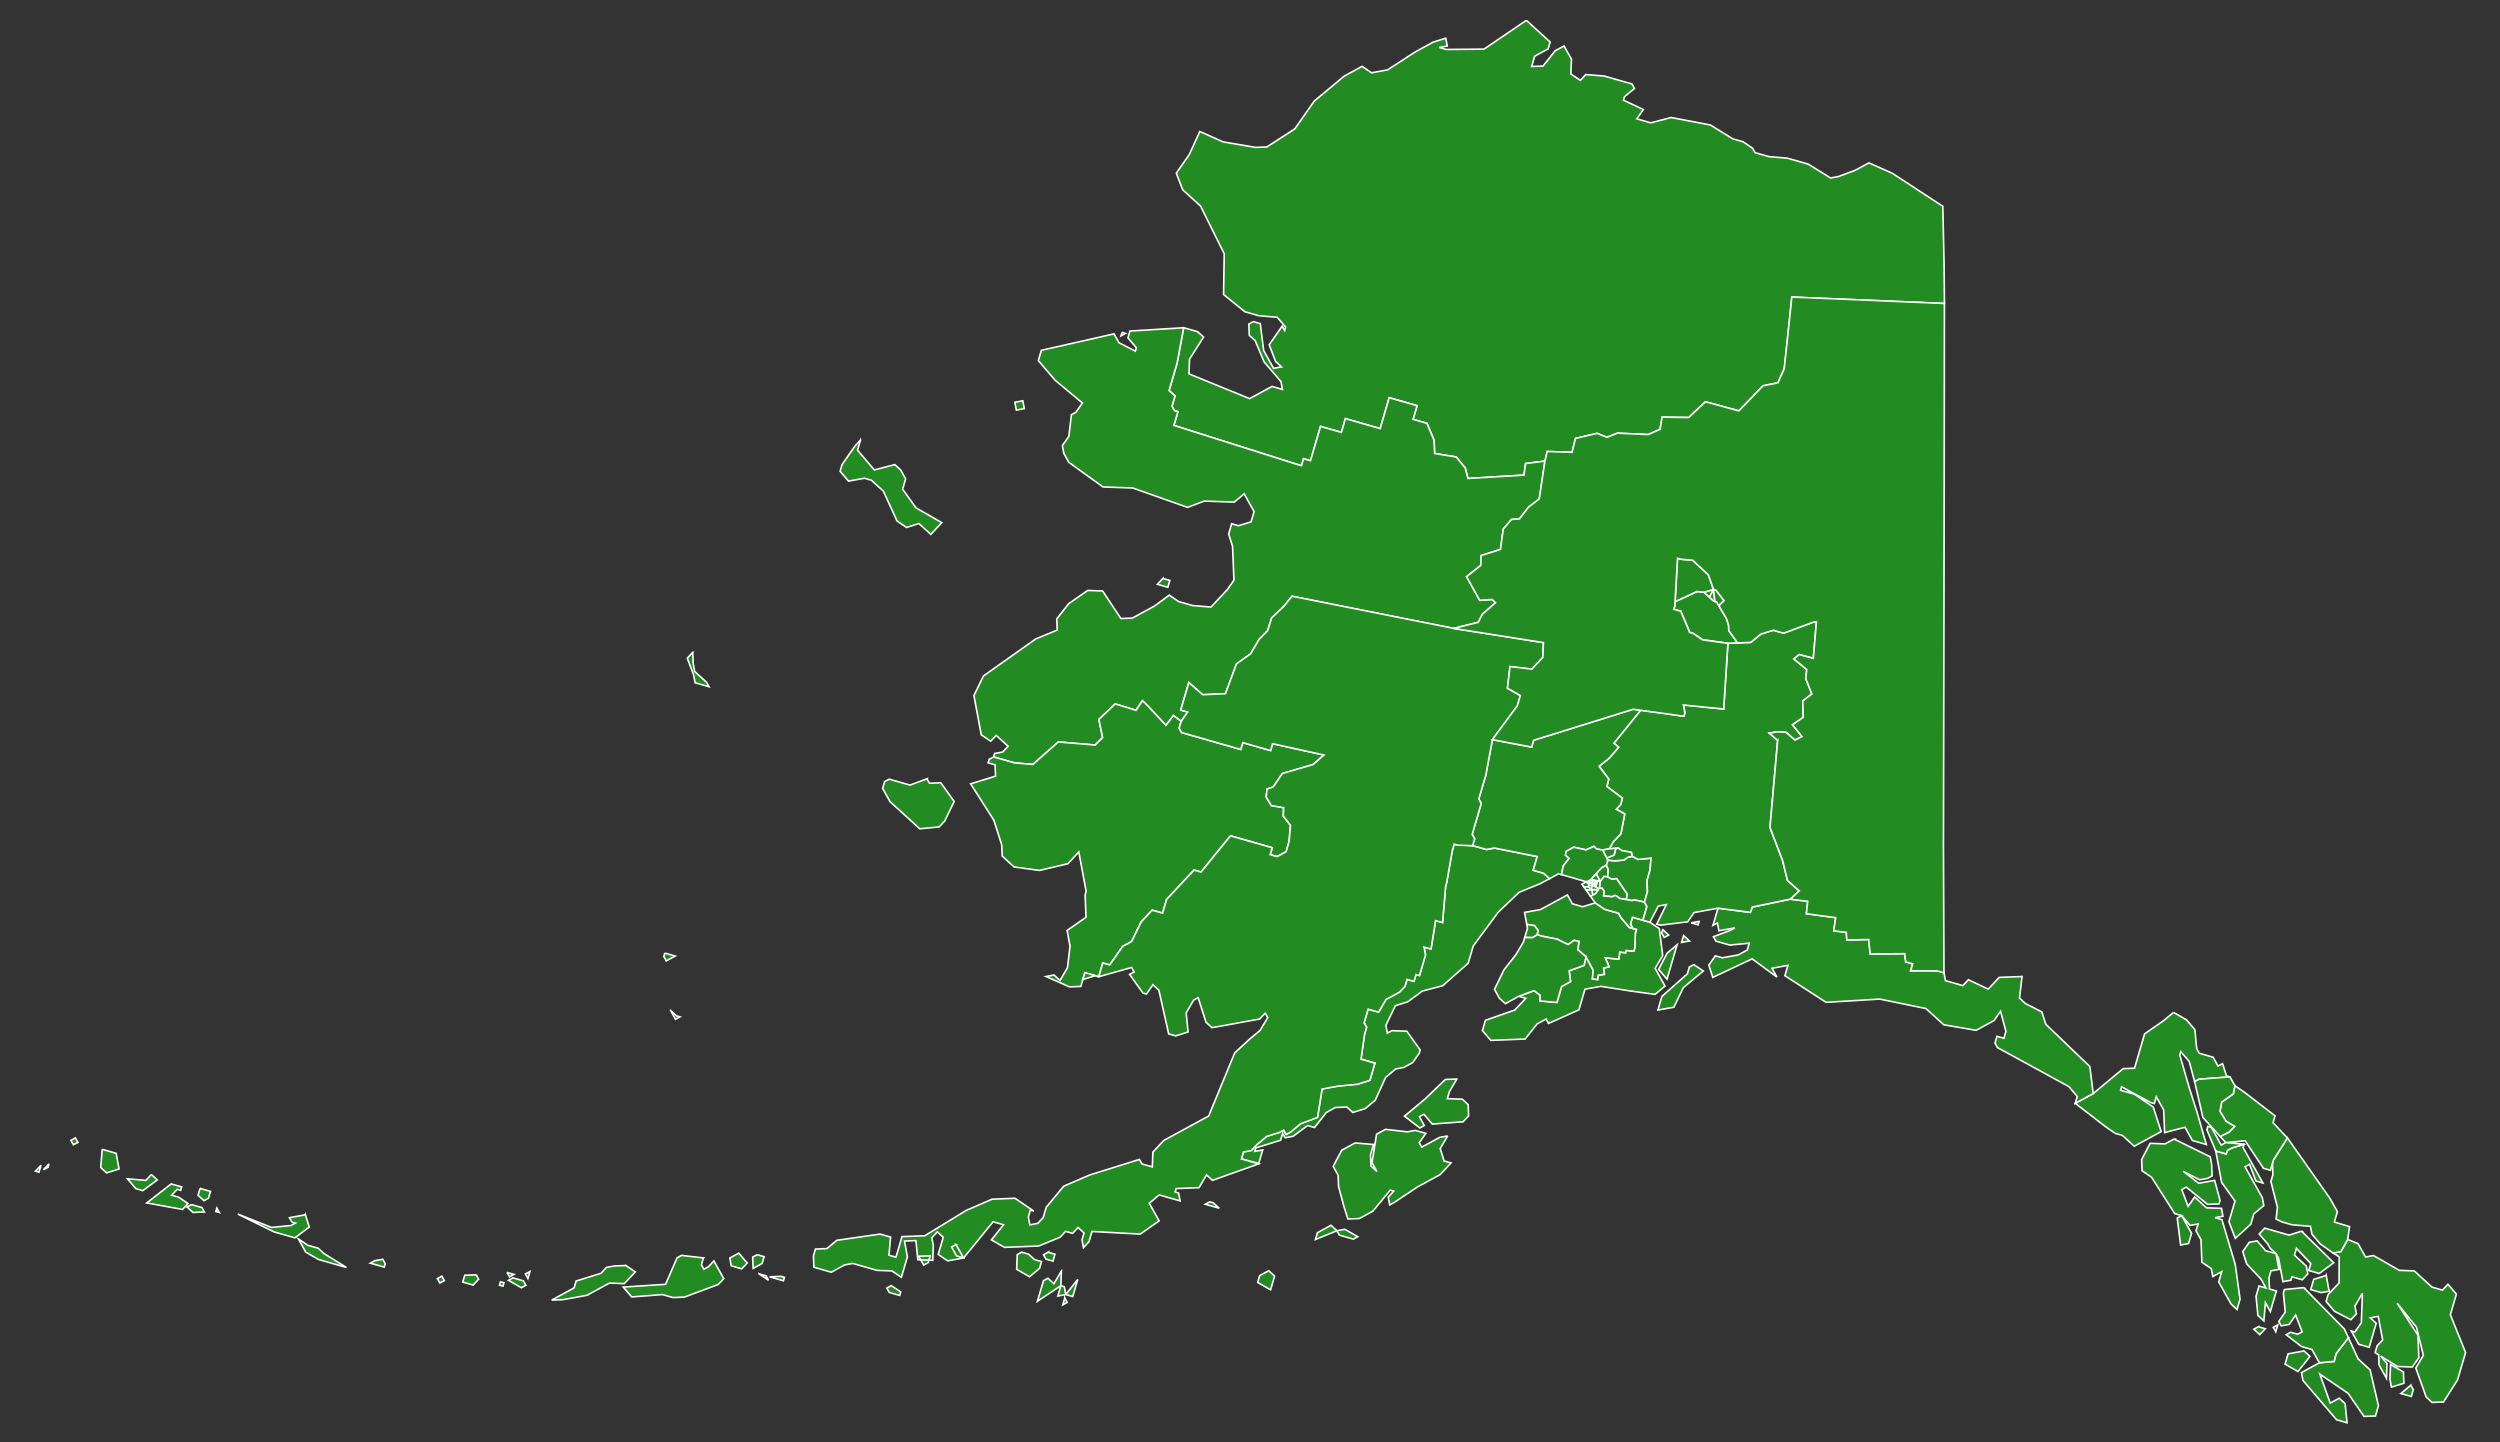 <?xml version="1.0" encoding="UTF-8" standalone="no"?>
<!-- Generator: Adobe Illustrator 16.0.0, SVG Export Plug-In . SVG Version: 6.00 Build 0)  -->

<svg
   xmlns:dc="http://purl.org/dc/elements/1.1/"
   xmlns:cc="http://creativecommons.org/ns#"
   xmlns:rdf="http://www.w3.org/1999/02/22-rdf-syntax-ns#"
   xmlns:svg="http://www.w3.org/2000/svg"
   xmlns="http://www.w3.org/2000/svg"
   xmlns:sodipodi="http://sodipodi.sourceforge.net/DTD/sodipodi-0.dtd"
   xmlns:inkscape="http://www.inkscape.org/namespaces/inkscape"
   version="1.1"
   id="svg5598"
   inkscape:output_extension="org.inkscape.output.svg.inkscape"
   sodipodi:docname="Alaska_presidential_election_results_by_state_house_district,_2016.svg"
   inkscape:version="0.91 r13725"
   sodipodi:version="0.32"
   x="0px"
   y="0px"
   width="462.734"
   height="266.93"
   viewBox="0 0 462.734 266.93"
   enable-background="new 0 0 462.734 266.93"
   xml:space="preserve"><rect x="0" y="0" width="462.734" height="266.93" fill="#333333" stroke="none"/><defs
     id="defs3"><inkscape:perspective
       id="perspective5606"
       inkscape:vp_z="744.09448 : 526.18109 : 1"
       inkscape:vp_y="0 : 1000 : 0"
       inkscape:vp_x="0 : 526.18109 : 1"
       sodipodi:type="inkscape:persp3d"
       inkscape:persp3d-origin="372.04724 : 350.78739 : 1" /></defs><sodipodi:namedview
     showgrid="false"
     inkscape:cy="231.74518"
     inkscape:cx="293.38092"
     inkscape:zoom="1"
     objecttolerance="10"
     guidetolerance="10"
     gridtolerance="10000"
     borderopacity="1.0"
     bordercolor="#666666"
     pagecolor="#ffffff"
     id="base"
     inkscape:window-maximized="0"
     inkscape:window-y="0"
     inkscape:window-x="676"
     inkscape:window-height="696"
     inkscape:window-width="681"
     inkscape:current-layer="AK_Counties"
     inkscape:document-units="px"
     inkscape:pageshadow="2"
     inkscape:pageopacity="0.0" /><g
     id="layer1"
     transform="translate(-127.875,-385.424)"
     inkscape:label="Layer 1"
     inkscape:groupmode="layer"><g
       font-size="12px"
       stroke-miterlimit="4"
       id="AK_Counties"
       transform="matrix(2.921,0.835,0.846,-2.883,-358.369,1776.766)"
       style="font-size:12px;fill:#228b22;fill-opacity:1;fill-rule:nonzero;stroke:#ffffff;stroke-width:0.1;stroke-miterlimit:4"><path
         stroke-miterlimit="4"
         id="path4255"
         d="m 114.209,514.376 -1.982,-2.424 -2.205,-0.66 -0.439,0 0.439,0.221 -0.219,0.439 -0.66,-0.439 -0.881,-0.883 -1.322,-1.543 -0.883,-0.441 -0.66,0.223 -0.881,-0.883 -1.322,-1.982 -0.662,-1.98 -1.322,-1.543 -0.66,-0.219 -1.982,-0.223 -1.543,0.223 -0.221,-1.545 -0.439,-1.32 0.66,-0.881 1.322,-0.66 2.203,-2.426 0.66,-2.424 1.543,-0.658 0.883,0 1.102,0.219 0.66,-0.441 0,-0.219 -0.219,0.219 -0.441,-1.32 0.66,-0.883 0.441,-0.221 -0.441,-0.219 -0.881,0.881 -0.664,1.543 -0.438,0 -0.221,-0.221 0.221,-0.662 0.438,-0.219 0.885,-1.104 0.66,-0.439 0.66,-0.439 0.223,-0.441 -0.662,0 -1.102,-1.1 -3.967,0.438 -0.221,0.883 0.441,1.543 -0.441,0.219 -0.883,0 0.223,-2.203 0,-1.762 0.441,-0.221 0,-0.66 0.219,-0.221 0.221,0 0,-0.883 7.713,-0.221 0.439,0 0,0.443 0.441,0 0,2.201 1.32,0 0,0.881 2.203,0 0,1.982 1.762,0 0,-0.879 0.883,0 0.701,-0.876 0.265,-0.781 1.322,0.159 0.712,-0.496 0.342,-0.577 3.219,1.149 -0.104,0.712 1.09,0.47 -0.031,0.61 1.465,0.37 -0.036,0.881 1.175,0.667 0.643,-0.071 0.544,0.427 1.823,0.437 0.6,0.511 -0.085,0.755 1.554,0.427 0.712,1.216 2.113,0.029 0.98,1.897 0.821,0.427 0.126,0.942 -0.346,1.951 -0.439,2.422 9.031,2.203 -0.66,2.203 -1.102,3.525 -3.523,1.102 -1.543,0.219 -0.441,-0.439 -0.219,-0.221 -0.883,-0.66 -0.439,-0.223 -1.543,0.441 -1.322,0 -1.102,-0.219 -0.881,0 -0.223,0.219 -0.658,0.221 -0.664,0 -1.541,0.441 -2.424,-0.221 -1.102,-0.66 -0.881,0 0.221,0.66 -1.322,0.221 0,0.221 0.439,0.658 -0.219,0.223 -1.764,0 -1.1,-0.223 -0.219,-0.439 -0.662,0.221 -0.219,0.883 -0.662,0.66 -0.439,-0.441 -0.441,-1.102 -0.66,-0.221 0,0.662 0.66,0.66 0,0.441 -1.762,0.881 z"
         inkscape:connector-curvature="0"
         style="fill:#228b22;fill-opacity:1;stroke:#ffffff;stroke-width:0.1;stroke-miterlimit:4" /><path
         stroke-miterlimit="4"
         id="path4293"
         d="m 183.139,456.072 -0.191,-0.838 -0.431,-0.214 0.425,-0.126 0.441,-1.543 -0.441,-0.879 0,-0.441 0.662,-0.441 1.102,-0.221 0.219,0.441 -0.219,0.441 0.219,0.879 0.441,-1.762 -0.221,-0.66 -0.221,0 0.662,-0.662 0.66,0 0,1.543 -0.439,0.221 0.439,0.221 0.662,-1.322 -0.221,-0.439 0,-0.441 0.244,-0.07 0.195,-0.592 0.662,-0.662 -0.221,0.883 -0.494,0.33 1.154,-0.33 0.881,0.221 0.221,0.662 -0.439,1.32 -1.764,1.541 1.543,-1.1 0.881,-1.543 -0.221,-0.881 1.104,-1.543 0.438,-0.219 0.66,0.219 0.441,1.543 0,1.762 -1.539,1.982 0,1.322 -0.664,0.439 -0.219,-0.439 -0.66,0 -1.322,0.66 -0.881,-0.221 -1.764,0.441 -0.439,-0.221 -0.662,0.662 -0.684,0.076 0,-1e-5 0,-2e-5 z m -0.638,-2.5 -0.662,-0.441 0,-0.658 0.662,0 0.441,0.219 -0.441,0.881 z m 2.365,-3.309 -0.447,-1.168 0.023,-0.479 -0.838,-0.33 -0.883,-0.883 0.221,-0.441 2.645,-1.762 0.66,0 -0.441,1.102 -0.439,0.221 -0.441,-0.441 -1.102,1.541 1.982,-0.66 1.322,-1.1 0.662,0.219 0,0.662 -1.104,1.982 -0.881,0.439 -0.939,1.098 4e-5,0 z m 2.924,-0.877 0.219,-0.883 0.221,-0.439 0.662,0.439 -0.221,0.662 -0.881,0.221 z m 1.541,-0.883 -0.439,-0.658 0.66,0 0,0.439 -0.221,0.219 z"
         inkscape:connector-curvature="0"
         style="fill:#228b22;fill-opacity:1;stroke:#ffffff;stroke-width:0.1;stroke-miterlimit:4" /><path
         stroke-miterlimit="4"
         id="path7118"
         d="m 177.874,461.062 -0.439,-1.541 0,-0.221 0.221,-0.662 0,-0.439 0.825,-1.414 0.124,-0.718 0.373,-0.071 0.66,0 1.102,0.221 0.219,-0.439 0.66,-0.443 0.9,-0.313 0.431,0.214 0.19,0.838 -0.113,0.785 -0.965,0.02 0,0.66 -0.662,0.662 -3.525,2.863 z m -2.424,-1.102 -0.66,-0.439 -0.221,-0.221 0,-0.221 -0.441,0 -0.221,0 0.883,-1.762 1.102,-0.881 0,-1.324 0.66,-0.879 0.662,1.1 0,0.662 0.441,0.66 -0.221,0.441 -1.543,1.541 0.221,0.221 0.66,-0.881 0.441,0 -1.764,1.764 0,0.219 z m -4.184,-0.881 -0.443,-0.441 -0.881,-0.221 -0.219,-1.1 0.219,-0.662 0.662,-0.219 1.98,-1.764 0.441,0 0.662,-0.439 0.439,0.219 0,-0.439 0.441,-0.441 0.441,-1.32 0.66,-0.221 0.221,-0.441 0.439,0.441 0,-0.662 1.104,-1.1 0.439,-0.223 0,0.223 0,0.439 -0.879,1.982 -1.545,2.422 -0.439,0 0.439,0.221 -0.219,0.443 -0.881,-0.223 -0.883,0.441 -0.221,-0.662 -0.662,0.883 0.223,0.221 1.543,-0.66 0.66,0.219 0,0.221 -0.66,1.102 -0.883,-0.441 -1.102,0.441 1.102,-0.221 0.439,0.221 0.221,0.219 -0.221,0.662 -0.219,0.439 -2.422,0.441 z m 1.76,-4.406 -0.219,-0.221 0.66,-1.541 0.439,0.219 0,0.662 -0.881,0.881 z m 7.273,1.104 -0.662,-0.443 -1.543,0 -0.221,-0.439 0.662,-0.441 0.221,-0.219 0.439,-0.221 0.221,-0.221 0.66,-1.32 0.443,0.219 0,0.221 0.66,0 0.219,0.439 -0.219,0.441 -0.881,0.441 0,0.439 1.1,-0.66 0,-0.441 0.662,0 0.662,0.881 -2.424,1.324 z m -1.104,-1.764 -0.66,0 -0.662,0.439 -0.439,-0.219 -0.221,-0.662 0.441,-0.66 1.102,-0.66 0.439,-0.441 -0.439,0 0,-0.662 0.439,-1.102 0.441,-0.219 -0.221,1.102 0.439,-0.441 0,1.322 -0.439,0 -0.221,0.662 0,0.439 0.441,0.219 -0.441,0.883 z m 2.203,-1.541 -1.1,-0.441 0,-0.221 0.439,-1.102 -0.221,-0.662 0.221,-0.219 0.441,0.219 0.217,0.662 0.664,-0.881 -0.223,-0.221 -0.441,0 -0.217,-0.221 1.102,-0.441 0.66,0 0.662,-0.658 0.838,0.33 -0.023,0.479 0.447,1.168 -0.381,0.445 -3.086,1.764 z m -0.881,-2.645 -0.219,-0.221 0.219,-0.221 0,0.441 z m -1.102,-0.441 -0.221,-0.221 0.441,-0.221 0.219,0.441 -0.439,0 z m 3.084,-0.66 -0.883,-0.441 0,-0.662 0.883,-0.219 0.441,1.1 -0.441,0.223 z"
         inkscape:connector-curvature="0"
         style="fill:#228b22;fill-opacity:1;stroke:#ffffff;stroke-width:0.1;stroke-miterlimit:4" /><path
         stroke-miterlimit="4"
         id="path4277"
         d="m 169.064,466.57 -0.443,-0.66 -0.881,-1.102 0,-1.764 0,-0.439 -0.66,-0.221 -1.322,-1.982 -0.881,-0.881 2.203,-0.883 0.66,-0.221 0.441,0 0.883,-0.439 1.32,1.322 -0.883,1.32 -1.32,0.441 -0.881,0 0,0.221 1.982,-0.441 0.219,0 0,0.441 0.662,-0.662 0.441,-1.32 1.1,0.66 0.662,-0.66 0.881,0 -1.102,1.762 -0.879,1.322 -1.104,1.762 0,0.221 0.66,-0.439 0.662,-1.102 0.219,0.219 1.764,0.662 -0.221,0 -0.439,0.66 -0.223,-0.221 -0.439,0.439 -0.879,0 -0.223,0.223 -0.439,1.102 -0.662,0.441 -0.879,0.219 z m 4.844,-3.303 0.047,-0.508 -0.541,-0.688 0.06,-0.57 0.531,-0.496 0.584,-0.152 -0.227,-0.432 -0.447,-0.408 0.436,-0.271 1.1,0.439 1.545,-1.322 0.439,0 0,0.441 0,0.221 0.439,1.541 -1.102,0.662 0,0.439 -2.203,0.881 -0.662,0.223 3e-5,0 z m 0.443,-3.525 -0.223,-0.221 -0.221,0.221 -0.66,0.66 -0.221,0 0,-0.221 0.881,-1.102 0.221,0 0.441,0 0,0.221 0.221,0.221 0.66,0.439 -1.1,-0.219 z"
         inkscape:connector-curvature="0"
         style="fill:#228b22;fill-opacity:1;stroke:#ffffff;stroke-width:0.1;stroke-miterlimit:4" /><path
         stroke-miterlimit="4"
         id="path7032"
         d="m 173.907,463.267 -0.439,0.439 -1.764,-0.662 -0.219,-0.219 1.1,-1.984 1.33,-0.829 0.447,0.409 0.226,0.431 -0.583,0.152 -0.532,0.496 -0.06,0.572 0.542,0.687 -0.048,0.507 z"
         inkscape:connector-curvature="0"
         style="fill:#228b22;fill-opacity:1;stroke:#ffffff;stroke-width:0.1;stroke-miterlimit:4" /><path
         stroke-miterlimit="4"
         id="path4273"
         d="m 145.769,466.956 -1.051,-0.166 -2.084,-1.111 -0.025,-0.348 -1.965,-0.303 0,-1.102 0.221,0.219 0.219,-0.439 0.881,0.439 -0.219,-0.219 -0.881,-0.66 0.219,-0.223 0.881,0 1.104,0.441 0,-0.441 -0.441,-0.439 -0.881,-0.441 -0.439,0 -0.223,-0.66 0.441,-0.662 1.982,1.764 1.764,-0.66 -0.441,0.439 0.881,0.441 0,-0.662 2.865,-0.881 3.084,1.102 2.863,0.221 1.32,-0.66 1.984,0.219 0.881,0.881 0.221,0.662 0.66,-1.102 0,-0.441 -0.439,0 0,-0.439 0.221,-0.221 4.844,-1.102 0.662,-0.441 0,-0.439 0.881,0.881 -0.66,1.543 -3.305,1.762 -0.439,0.66 -1.104,0.219 -0.439,0.223 -0.221,1.32 -1.32,-0.441 -0.441,-0.879 -1.322,0.221 -0.223,-0.443 -1.1,0 -0.221,0.443 -0.439,0 -1.543,-0.443 0,0.443 -0.439,0 -0.201,0.467 -2.012,-0.598 -0.338,0.828 -1.266,-0.398 -0.168,0.443 -0.756,-0.121 -0.115,0.811 -1.777,-0.262 -0.139,0.758 z m -16.58,-1.928 -2.646,-0.221 -0.441,-0.223 -0.881,0 -0.881,-0.219 -0.221,0 0,-0.439 0.221,-1.982 0,-0.221 0.441,-2.203 -0.441,0 0.221,-1.762 -0.441,0 0.221,-0.441 0,-1.322 -0.221,0 0,-0.441 -0.439,0 0,-0.441 -0.221,-0.439 -0.221,-0.221 -0.441,-0.439 -0.219,-0.883 -0.662,0 0,-0.879 0.221,-0.221 0,-0.441 0.221,-1.543 0.881,0 0,-1.102 -0.66,-0.441 -1.102,-0.439 -0.881,-0.441 0.219,-1.76 -0.881,-0.662 -0.439,-0.662 -0.221,-0.219 -0.221,0.219 -0.219,-0.219 -0.662,-0.441 -0.439,-0.658 -0.219,-0.441 -0.439,-0.221 0,-0.443 1.098,0 0,0.883 -0.439,-0.219 0,0.219 1.32,0.881 0,0.441 0.221,-0.221 0.439,0.221 0.662,0.881 0.439,0 0.441,1.102 0.439,0.441 0.662,0.219 0.439,-0.219 0.662,0.439 0.441,0.662 0.219,1.541 0.441,0.66 0.439,0.223 0.441,0.439 0.223,0.66 0,0.221 -1.104,0.883 -0.881,-0.221 -0.221,-0.221 -0.221,0.441 0.221,1.32 0.66,0.441 0.662,0.879 1.102,0.664 1.102,1.76 0,1.102 0.879,2.424 0.883,1.543 1.104,0.881 0.441,0.441 -0.441,0.219 -0.66,0 0,0.883 z m 6.609,-1.984 0,-0.439 0.221,-0.221 0.219,0 0,-0.221 0.221,-0.881 0,-0.221 -0.459,-0.092 0.002,-0.145 -0.346,-0.057 0.059,-0.439 -0.812,-0.146 0.379,-0.465 -0.301,-0.176 0.154,-0.355 -0.344,-0.154 0.039,-0.275 -0.312,-0.041 -0.107,0.529 -0.646,0.666 0.031,-0.537 -0.779,-0.572 0.264,-0.611 -0.439,-0.459 0.002,-1.01 -1.014,-0.201 -0.08,0.334 -0.445,0.18 -0.795,-0.598 0.443,0 -0.443,-0.883 -1.539,-1.102 0,-0.66 0.658,-0.441 1.984,0.662 0.443,1.1 0.439,0.441 0.219,-0.221 1.543,1.322 0,1.322 0.881,0.439 1.764,0.221 1.541,0.221 0.439,0.662 -0.881,0.881 0.223,0.881 -0.662,1.543 -0.66,0.219 -0.441,0 -0.66,0 -8e-5,-6e-5 z m 1.98,-0.219 0,-0.221 0.221,-0.221 0.223,0.221 -0.443,0.221 z m 1.324,0 0,-0.441 0.438,0.221 -0.438,0.221 z m -0.223,-0.662 -0.439,-0.66 -0.219,-1.102 0.658,-0.441 0,2.203 z m 1.322,-0.881 -0.221,-0.221 0,-0.441 -1.102,-1.762 0,-0.881 0.883,0.439 0.219,1.324 0.441,0.66 0.441,0.66 -0.662,0.221 z m -11.898,-10.795 -0.658,-0.219 -0.883,-1.543 -0.881,-1.322 1.102,-0.441 0.219,0.221 -0.439,0.439 0.221,0.223 0.662,-0.441 1.762,0.66 0.219,0.439 -0.219,0.662 -0.439,0.221 -0.881,-0.221 0,0.441 0.217,0.881 z m 0.441,-3.525 -0.441,-0.219 -0.877,-0.881 -0.225,0.219 0.225,0.662 -0.664,0 -0.441,-0.221 -1.322,-0.221 -0.439,-0.439 0.221,-1.764 0.439,-0.441 -0.439,0.221 -0.221,0.66 0,0.662 -1.102,-0.221 -0.662,-0.66 -0.219,-1.1 0.439,-0.441 0.221,-0.664 0.662,-1.1 0.439,-0.66 0.66,0.219 0.664,0.662 0.658,1.543 0.221,0 -0.221,-0.443 0.221,-0.439 0.221,0.219 1.1,1.322 1.105,1.102 0.439,0.881 -0.439,0 -0.441,0.662 0.219,0.881 z m -5.287,-7.27 -0.662,-0.662 0,-0.441 1.104,0.883 -0.441,0.221 z m 0.441,-0.221 0.219,-0.219 0.881,0 0.221,0.219 -0.881,0.221 -0.439,-0.221 z m -3.305,-3.523 -0.441,-0.441 0,-0.441 0.881,-0.219 0,0.881 -0.439,0.221 z"
         inkscape:connector-curvature="0"
         style="fill:#228b22;fill-opacity:1;stroke:#ffffff;stroke-width:0.1;stroke-miterlimit:4" /><path
         stroke-miterlimit="4"
         id="path8275"
         d="m 129.743,460.831 -0.335,0.672 0.883,0.441 1.32,1.322 0.442,-0.441 0.66,0 0.66,0.441 0.661,-0.221 0.882,0 0.22,-0.22 0.662,-0.441 0.439,0 0,-0.221 0.221,-0.88 0,-0.221 -0.458,-0.092 0.002,-0.145 -0.346,-0.056 0.058,-0.44 -0.813,-0.147 0.379,-0.465 -0.3,-0.174 0.153,-0.355 -0.343,-0.154 0.038,-0.275 -0.312,-0.042 -0.108,0.53 -0.645,0.665 -0.6,0.285 -0.081,0.508 -0.301,-0.017 -0.276,-0.353 -0.743,0.137 -0.873,-0.078 -0.363,0.003 -0.022,0.273 -0.287,0.218 -0.473,-0.056 z"
         inkscape:connector-curvature="0"
         style="fill:#228b22;fill-opacity:1;stroke:#ffffff;stroke-width:0.1;stroke-miterlimit:4" /><path
         stroke-miterlimit="4"
         id="path8263"
         d="m 130.525,460.396 -0.213,-0.249 -0.463,-0.124 0,0.599 -0.106,0.21 0.473,0.056 0.287,-0.218 0.022,-0.273 z"
         inkscape:connector-curvature="0"
         style="fill:#228b22;fill-opacity:1;stroke:#ffffff;stroke-width:0.1;stroke-miterlimit:4" /><path
         stroke-miterlimit="4"
         id="path8249"
         d="m 133.764,459.911 0.03,-0.537 -0.778,-0.572 0.264,-0.612 -0.439,-0.458 0.002,-1.01 -1.014,-0.202 -0.081,0.335 -0.447,0.179 -0.794,-0.598 -0.658,-0.66 -0.441,0.219 -0.44,0.441 0.221,1.322 0.437,1.101 0.223,0.883 0,0.28 0.464,0.124 0.213,0.249 0.363,-0.003 0.873,0.078 0.743,-0.137 0.276,0.353 0.301,0.017 0.081,-0.508 0.6,-0.285 z"
         inkscape:connector-curvature="0"
         style="fill:#228b22;fill-opacity:1;stroke:#ffffff;stroke-width:0.1;stroke-miterlimit:4" /><path
         stroke-miterlimit="4"
         id="path8366"
         d="m 133.334,464.102 0.036,0.106 -0.062,0.422 -0.203,-0.015 0.04,-0.381 0.189,-0.131 z"
         inkscape:connector-curvature="0"
         style="fill:#228b22;fill-opacity:1;stroke:#ffffff;stroke-width:0.1;stroke-miterlimit:4" /><path
         stroke-miterlimit="4"
         id="path8374"
         d="m 132.493,464.366 -0.221,-0.221 0.169,-0.132 0.278,0.09 -0.066,0.229 -0.16,0.034 z"
         inkscape:connector-curvature="0"
         style="fill:#228b22;fill-opacity:1;stroke:#ffffff;stroke-width:0.1;stroke-miterlimit:4" /><path
         stroke-miterlimit="4"
         id="path8386"
         d="m 132.865,464.596 -0.152,-0.011 -0.072,-0.101 -0.147,-0.118 0.16,-0.033 0.224,0.044 -0.012,0.218 0.001,10e-4 -0.001,-2e-5 z"
         inkscape:connector-curvature="0"
         style="fill:#228b22;fill-opacity:1;stroke:#ffffff;stroke-width:0.178;stroke-miterlimit:4" /><path
         stroke-miterlimit="4"
         id="path8410"
         d="m 133.1,463.683 0.138,0.13 0.097,0.289 -0.395,-0.112 0.16,-0.307 z"
         inkscape:connector-curvature="0"
         style="fill:#228b22;fill-opacity:1;stroke:#ffffff;stroke-width:0.1;stroke-miterlimit:4" /><path
         stroke-miterlimit="4"
         id="path8414"
         d="m 133.146,464.234 -0.041,0.381 -0.126,-0.01 0.036,-0.256 0.13,-0.115 z"
         inkscape:connector-curvature="0"
         style="fill:#228b22;fill-opacity:1;stroke:#ffffff;stroke-width:0.1;stroke-miterlimit:4" /><path
         stroke-miterlimit="4"
         id="path8454"
         d="m 132.616,463.872 0.369,-0.297 0.114,0.108 -0.16,0.307 -0.323,-0.118 z"
         inkscape:connector-curvature="0"
         style="fill:#228b22;fill-opacity:1;stroke:#ffffff;stroke-width:0.1;stroke-miterlimit:4" /><path
         stroke-miterlimit="4"
         id="path8446"
         d="m 132.939,463.99 -0.22,0.114 -0.278,-0.09 0.175,-0.141 0.323,0.118 z"
         inkscape:connector-curvature="0"
         style="fill:#228b22;fill-opacity:1;stroke:#ffffff;stroke-width:0.1;stroke-miterlimit:4" /><path
         stroke-miterlimit="4"
         id="path8438"
         d="m 132.939,463.99 -0.059,0.245 -0.192,-0.025 0.031,-0.107 0.22,-0.114 z"
         inkscape:connector-curvature="0"
         style="fill:#228b22;fill-opacity:1;stroke:#ffffff;stroke-width:0.1;stroke-miterlimit:4" /><path
         stroke-miterlimit="4"
         id="path8430"
         d="m 132.939,463.99 0.395,0.112 -0.189,0.131 -0.265,0.002 0.059,-0.245 z"
         inkscape:connector-curvature="0"
         style="fill:#228b22;fill-opacity:1;stroke:#ffffff;stroke-width:0.1;stroke-miterlimit:4" /><path
         stroke-miterlimit="4"
         id="path8422"
         d="m 133.146,464.233 -0.13,0.115 -0.138,0.028 0.003,-0.142 0.265,-0.002 z"
         inkscape:connector-curvature="0"
         style="fill:#228b22;fill-opacity:1;stroke:#ffffff;stroke-width:0.1;stroke-miterlimit:4" /><path
         stroke-miterlimit="4"
         id="path8398"
         d="m 133.015,464.349 -0.036,0.256 -0.114,-0.009 0.012,-0.219 0.138,-0.028 z"
         inkscape:connector-curvature="0"
         style="fill:#228b22;fill-opacity:1;stroke:#ffffff;stroke-width:0.1;stroke-miterlimit:4" /><path
         stroke-miterlimit="4"
         id="path8390"
         d="m 132.877,464.377 -0.224,-0.044 0.035,-0.122 0.192,0.025 -0.003,0.142 z"
         inkscape:connector-curvature="0"
         style="fill:#228b22;fill-opacity:1;stroke:#ffffff;stroke-width:0.1;stroke-miterlimit:4" /><path
         stroke-miterlimit="4"
         id="path8354"
         d="m 133.308,464.63 -0.38,0.388 -0.216,-0.433 0.596,0.045 z"
         inkscape:connector-curvature="0"
         style="fill:#228b22;fill-opacity:1;stroke:#ffffff;stroke-width:0.1;stroke-miterlimit:4" /><path
         stroke-miterlimit="4"
         id="path8341"
         d="m 133.308,464.63 0.133,0.352 0.212,0.031 -0.085,0.449 -0.197,0.225 -0.219,-0.219 -0.225,-0.45 0.38,-0.388 z"
         inkscape:connector-curvature="0"
         style="fill:#228b22;fill-opacity:1;stroke:#ffffff;stroke-width:0.1;stroke-miterlimit:4" /><path
         stroke-miterlimit="4"
         id="path8322"
         d="m 133.37,464.208 0.154,0.033 0.166,-0.135 0.047,-0.287 0.52,0.092 0.123,0.115 0.098,0.018 0.24,-0.104 0.422,0.042 -0.038,0.345 -0.895,0.744 -0.263,-0.113 -0.29,0.055 -0.212,-0.031 -0.133,-0.352 0.062,-0.422 z"
         inkscape:connector-curvature="0"
         style="fill:#228b22;fill-opacity:1;stroke:#ffffff;stroke-width:0.1;stroke-miterlimit:4" /><path
         stroke-miterlimit="4"
         id="path8283"
         d="m 135.14,463.982 0.351,0.042 0.119,0.076 0.627,0.045 0,0.662 -0.219,0.66 0,0.66 -0.146,0.732 -0.742,-0.291 -0.396,0.084 -0.246,-0.148 -0.16,-0.211 -0.5,-0.197 -0.449,-0.088 -0.006,-0.322 0.197,-0.225 0.085,-0.449 0.29,-0.055 0.263,0.113 0.895,-0.744 0.038,-0.345 z"
         inkscape:connector-curvature="0"
         style="fill:#228b22;fill-opacity:1;stroke:#ffffff;stroke-width:0.1;stroke-miterlimit:4" /><path
         stroke-miterlimit="4"
         id="path4275"
         d="m 136.237,464.146 0.221,-0.22 0,-0.881 -0.66,0 0,-0.441 0.22,-0.22 -0.22,0 -0.662,0.441 -0.22,0.22 -0.882,0 -0.661,0.221 -0.388,0.31 0.253,0.238 0.132,0.394 0.154,0.033 0.165,-0.135 0.049,-0.287 0.518,0.092 0.124,0.114 0.097,0.018 0.24,-0.104 0.773,0.085 0.12,0.075 0.626,0.046 z"
         inkscape:connector-curvature="0"
         style="fill:#228b22;fill-opacity:1;stroke:#ffffff;stroke-width:0.1;stroke-miterlimit:4" /><path
         stroke-miterlimit="4"
         id="path8231"
         d="m 131.725,473.038 0.348,-0.152 -0.365,-0.816 -0.454,-0.648 0.782,-0.589 0.022,-0.479 1.107,-0.426 0.011,-0.406 -0.177,-0.358 0.573,-0.131 0.115,-1.241 -0.296,-0.575 -0.129,-0.512 0.531,0.192 0.241,-0.083 0.585,0.054 0.112,-0.216 0.4,-0.083 0.74,0.292 0.147,-0.734 0,-0.66 0.219,-0.66 0,-0.662 0.221,-0.219 0,-0.441 0,-0.441 0.441,0 0.219,1.102 0.441,0.221 -0.223,-1.322 0.223,0 1.543,0.662 0.219,0.66 1.322,0.662 1.965,0.303 0.025,0.348 2.084,1.111 0.381,0.641 -0.867,0.418 -0.629,1.098 -1.303,1.744 -1.047,5.293 -0.609,0.281 0.439,0.219 0.52,0.113 0.66,-0.305 0.35,0.328 -0.756,0.537 0.498,0.625 -0.309,0.957 0.414,0.568 -0.625,0.814 -0.094,0.547 -0.934,0.414 0.238,0.346 0.885,0.014 -0.441,2.209 -0.178,-0.059 -1.549,-1.16 -0.66,0 -0.662,-0.443 -0.441,-0.658 -1.32,-0.441 0.881,-3.965 -2.424,-0.442 0.221,-0.44 0,-0.219 -2.631,-0.377 -1.001,-2.41 z m 8.038,-9.111 -0.441,-0.221 0.441,0 0,0.221 z"
         inkscape:connector-curvature="0"
         style="fill:#228b22;fill-opacity:1;stroke:#ffffff;stroke-width:0.1;stroke-miterlimit:4" /><path
         stroke-miterlimit="4"
         id="path8259"
         d="m 130.925,464.367 -0.195,-3.7e-4 -0.439,-0.441 -0.442,0.22 -0.66,0 0,0.882 -2.647,-0.22 -0.441,-0.222 -0.881,0 0,0.442 -0.22,0.221 0,1.982 -0.22,0.22 0,1.542 -0.221,2.202 2.424,0.222 0,0.44 5.289,3.525 0.454,0.065 -1.001,-2.41 0.348,-0.152 -0.365,-0.815 -0.454,-0.648 0.782,-0.588 0.023,-0.48 1.106,-0.425 0.012,-0.407 -0.177,-0.358 0.573,-0.131 0.115,-1.241 -0.296,-0.574 -0.129,-0.512 -0.362,-0.186 -0.362,-0.038 -0.212,0.107 -0.392,-0.34 -0.778,-0.051 -0.366,-0.378 0.025,-0.226 0.268,-0.134 -0.215,-0.562 0.056,-0.53 z"
         inkscape:connector-curvature="0"
         style="fill:#228b22;fill-opacity:1;stroke:#ffffff;stroke-width:0.1;stroke-miterlimit:4" /><path
         stroke-miterlimit="4"
         id="path8317-1"
         d="m 133.648,466.844 0.146,0.053 0.242,-0.084 0.583,0.056 0.113,-0.216 -0.246,-0.148 -0.159,-0.212 -0.5,-0.196 -0.45,-0.089 -0.101,0.108 0.381,0.301 -0.01,0.426 z"
         inkscape:connector-curvature="0"
         style="fill:#228b22;fill-opacity:1;stroke:#ffffff;stroke-width:0.1;stroke-miterlimit:4" /><path
         stroke-miterlimit="4"
         id="path8308"
         d="m 133.277,466.116 -0.376,0.403 0.362,0.186 0.385,0.139 0.01,-0.426 -0.381,-0.301 z"
         inkscape:connector-curvature="0"
         style="fill:#228b22;fill-opacity:1;stroke:#ffffff;stroke-width:0.1;stroke-miterlimit:4" /><path
         stroke-miterlimit="4"
         id="path4267"
         d="m 133.378,466.009 -0.006,-0.322 -0.218,-0.219 -0.441,-0.882 -0.073,-0.101 -0.147,-0.118 -1.568,3.7e-4 -0.056,0.53 0.215,0.562 -0.268,0.134 -0.025,0.226 0.366,0.378 0.778,0.051 0.392,0.34 0.212,-0.107 0.362,0.038 0.477,-0.511 z"
         inkscape:connector-curvature="0"
         style="fill:#228b22;fill-opacity:1;stroke:#ffffff;stroke-width:0.1;stroke-miterlimit:4" /><path
         stroke-miterlimit="4"
         id="path7958"
         d="m 132.875,482.459 -0.603,2.616 0.221,0 0.699,0.14 1.167,-0.599 0.555,-0.781 -0.51,-0.326 -0.424,-0.078 -1.105,-0.972 z"
         inkscape:connector-curvature="0"
         style="fill:#228b22;fill-opacity:1;stroke:#ffffff;stroke-width:0.1;stroke-miterlimit:4" /><path
         stroke-miterlimit="4"
         id="path7966"
         d="m 137.237,481.077 -0.559,-0.187 -1.542,-0.222 -0.661,0.222 -0.219,0 -0.883,1.1 -0.44,0 -4e-5,0.22 -0.058,0.249 1.105,0.972 0.424,0.078 0.72,-0.359 0.185,0 0.198,-0.189 0.672,-0.64 0.234,-0.355 0.097,-0.306 0.727,-0.583 z"
         inkscape:connector-curvature="0"
         style="fill:#228b22;fill-opacity:1;stroke:#ffffff;stroke-width:0.1;stroke-miterlimit:4" /><path
         stroke-miterlimit="4"
         id="path8014"
         d="m 99.445,490.362 -3.082,-1.102 0,-0.439 0.66,-0.441 0,-0.221 -1.102,0.221 -0.441,0.441 -3.965,-2.205 0,-0.66 1.32,-0.881 1.984,-0.883 -0.221,-0.658 -0.221,-0.221 0.221,-1.324 -0.221,-0.658 0.221,-0.441 0.441,-0.441 2.422,-0.881 1.764,0.441 3.525,-0.221 0.883,0.66 1.762,0.441 0.441,0.662 0.881,-0.885 0,-0.658 -0.662,-0.441 -0.439,0 0,-0.66 0.439,-0.662 0.662,-1.98 -0.221,-0.662 -0.66,-1.322 -1.102,-0.221 -0.885,0 -0.658,0.221 -0.662,-0.881 -1.1,-1.102 -0.662,-0.221 -1.543,1.322 -0.881,-0.221 -0.883,-1.102 -0.439,-1.102 0.219,-0.66 -1.1,-0.883 -2.424,-3.082 -0.221,-1.322 1.102,-2.203 0.662,-0.221 0.219,0.439 0.883,-0.439 -0.221,-0.441 -0.441,-0.219 0,-0.221 1.322,0 1.102,0.221 1.102,1.762 2.205,0.439 0.311,0.572 -0.531,1.01 0.689,1.195 1.324,-0.027 0.211,0.68 0.418,-0.225 1.381,-0.84 0.27,0.703 0.553,-0.203 0.223,0.658 -0.441,0 0,1.764 1.018,-0.486 1.314,0.449 0.137,1.955 0.652,0.834 0.252,1.01 0.344,0.652 0.016,0.816 0.508,0.881 0.309,0.75 10.004,0.832 1.336,0.783 0.098,0.537 0.572,0.914 -0.262,0.133 -0.701,-0.26 -1.174,1.178 0.639,0.912 -0.154,0.584 1.027,0.691 -0.184,1.254 0.312,0.705 0.461,0.173 0.327,0.845 0.488,0.67 -0.319,2.338 -1.09,-0.471 0.104,-0.713 -3.219,-1.148 -0.342,0.576 -0.711,0.496 -1.322,-0.158 -0.266,0.779 -0.701,0.877 -0.883,0 0,0.879 -1.762,0 0,-1.982 -2.203,0 0,-0.881 -1.32,0 0,-2.201 -0.441,0 0,-0.443 -0.439,0 -7.713,0.221 0,0.883 -0.221,0 -0.219,0.221 0,0.66 -0.441,0.221 0,1.762 -0.223,2.203 z m -3.523,-1.32 0,-0.221 0.221,0.221 -0.221,0 z m -4.627,-5.729 -0.439,-0.221 0.221,-0.441 0.439,0.221 -0.221,0.441 z m -8.812,-5.068 -0.217,-0.439 -0.441,-1.322 0,-0.441 0.658,-0.439 0.883,0.439 0.439,0 0.883,-0.439 1.32,-1.543 0.662,-0.221 0.66,0.441 0.881,-0.441 0.441,0.883 -1.764,0.439 -1.102,0.881 0,0.66 -0.439,0.441 -0.441,0.221 -1.102,-0.662 -1.322,0.883 0,0.66 z m 20.049,-3.084 -0.219,-0.439 0.66,0 0,0.439 -0.441,0 z"
         inkscape:connector-curvature="0"
         style="fill:#228b22;fill-opacity:1;stroke:#ffffff;stroke-width:0.1;stroke-miterlimit:4" /><path
         stroke-miterlimit="4"
         id="path7999"
         d="m 134.813,483.305 -0.409,0.204 0.51,0.326 -0.101,-0.53 z"
         inkscape:connector-curvature="0"
         style="fill:#228b22;fill-opacity:1;stroke:#ffffff;stroke-width:0.1;stroke-miterlimit:4" /><path
         stroke-miterlimit="4"
         id="path7995"
         d="m 134.914,483.835 0.284,-0.685 -0.074,0 -0.311,0.155 0.101,0.53 z"
         inkscape:connector-curvature="0"
         style="fill:#228b22;fill-opacity:1;stroke:#ffffff;stroke-width:0.1;stroke-miterlimit:4" /><path
         stroke-miterlimit="4"
         id="path4263"
         d="m 134.914,483.835 0.153,0 0.653,-0.483 -0.213,-0.391 -0.198,0.189 -0.111,0 -0.284,0.685 z"
         inkscape:connector-curvature="0"
         style="fill:#228b22;fill-opacity:1;stroke:#ffffff;stroke-width:0.1;stroke-miterlimit:4" /><path
         stroke-miterlimit="4"
         id="path8041"
         d="m 103.435,467.575 -0.211,-0.68 -1.324,0.027 -0.689,-1.195 0.531,-1.01 -0.311,-0.572 -2.205,-0.439 -1.102,-1.762 -1.102,-0.221 -1.322,0 -0.221,-0.221 0,-0.221 0.441,0 0.221,-0.662 -1.322,-0.879 1.982,-1.764 0.881,-1.322 0.221,-0.66 0.881,-0.441 1.543,0.223 1.545,0.879 0.439,0.881 1.102,-2.203 0,-0.221 0.438,-1.32 -0.879,-1.102 0.441,-0.881 0.221,-1.322 -0.221,-0.881 -0.441,0.221 -0.441,-0.221 1.545,-0.221 0.66,0.221 0,0.881 0.881,0 0,0.881 0.439,0 0.441,1.322 0.441,0.439 0.219,1.322 0.441,0.881 0.662,0 0,0.883 0.658,1.32 0.441,0.881 0.441,0 1.102,2.645 2.643,0 0,-0.441 0.441,0 0.439,0.441 0,0.662 -0.197,0.977 -0.574,0.424 -0.131,0.504 -0.748,-0.082 -0.451,0.418 -0.084,0.48 0.322,0.236 0.303,0.947 1.646,1.059 0.467,0.742 -3.195,-0.197 0,-0.441 -1.764,0 0,-0.439 -2.863,0 -0.879,0 -0.223,0.219 0,0.441 -0.553,0.203 -0.27,-0.703 -1.381,0.84 -0.418,0.225 z m -27.121,-4.75 -0.217,-0.441 0.656,-0.881 0.223,-0.441 0.883,0 -0.223,0.221 -0.883,0.441 -0.217,0.439 -0.223,0.662 z m 15.863,-3.525 -0.883,-0.662 -1.32,0 -0.223,-0.221 0,-0.439 0.662,-0.66 2.203,-1.102 1.102,0.439 0.221,0.441 0.219,1.32 -1.102,0.883 -0.66,-0.221 -0.219,0.221 z"
         inkscape:connector-curvature="0"
         style="fill:#228b22;fill-opacity:1;stroke:#ffffff;stroke-width:0.1;stroke-miterlimit:4" /><path
         stroke-miterlimit="4"
         d="m 125.882,477.806 -5.492,-0.68 -10.004,-0.832 -0.309,-0.75 -0.508,-0.881 -0.016,-0.816 -0.344,-0.652 -0.252,-1.01 -0.652,-0.834 -0.137,-1.955 -1.314,-0.449 -1.018,0.486 0,-1.764 0.441,0 -0.223,-0.658 0,-0.441 0.223,-0.219 3.742,0 0,0.439 1.764,0 0,0.441 3.195,0.197 -0.467,-0.742 -1.646,-1.057 -0.303,-0.949 -0.322,-0.236 0.084,-0.479 0.451,-0.42 0.748,0.082 0.131,-0.504 0.576,-0.422 0.195,-0.979 0,-0.662 -0.439,-0.441 -0.441,0 0,0.441 -2.643,0 -1.102,-2.645 -0.441,0 -0.441,-0.881 -0.658,-1.32 0,-0.883 -0.662,0 -0.441,-0.881 -0.219,-1.322 -0.441,-0.439 -0.441,-1.322 -0.439,0 0,-0.881 1.762,1.102 0.221,-0.221 -0.221,-0.221 1.102,-0.879 0.221,0 0.219,0.66 0.441,-0.221 1.324,-2.424 0.438,0 0.662,0.441 -0.439,1.102 0.219,0.881 0.221,0.221 0.881,-1.322 0.441,-0.221 2.643,1.322 0.221,0.439 0.221,-0.219 -0.221,-0.883 -0.441,-0.66 -0.66,-1.102 -0.441,-4.186 -2.201,-2.203 -0.441,-0.881 0.221,-0.883 -0.66,0 -0.223,0.223 -2.643,-1.766 -1.322,-1.1 -0.66,-1.541 0,-0.662 -0.219,-0.439 -0.441,-0.223 -0.221,0.441 0,0.441 0.221,0 -0.66,0.221 -0.662,0.221 -1.322,-0.441 -1.32,-1.102 -1.986,-2.203 -1.32,-0.439 0,-1.322 -0.441,0 -0.221,1.102 -0.662,0 -2.422,-1.102 -0.441,-0.66 -0.66,-0.221 0,-0.443 0.221,-0.66 1.102,0 0.66,0.66 0.441,0.223 1.541,0 0.883,0.221 0.66,-0.221 0,1.32 -0.441,0.883 0.66,0.221 0.441,-1.104 0.883,0.221 -0.221,0.883 -0.221,0.439 0.221,0.441 0.439,-0.223 0,-1.1 0.662,-0.221 0.881,0.441 1.104,2.643 0.66,0 -0.443,-1.102 0.885,-0.221 1.982,0.66 1.1,0.883 0.223,0.441 0.439,0 0.221,0.439 0.441,-0.221 0,-0.441 0.219,-0.439 0.221,0.439 0,0.662 2.865,0.662 0.879,1.102 -0.879,0.879 0.439,0.66 1.322,0 -0.221,0.441 -0.219,0 0,0.223 1.32,0.439 0.221,0.881 0.439,-0.219 2.422,1.76 -1.098,0 0,0.443 0.439,0.221 0.219,0.441 0.439,0.658 0.662,0.441 0.219,0.219 0.221,-0.219 0.221,0.219 0.439,0.662 0.881,0.662 -0.219,1.76 0.881,0.441 1.102,0.439 0.66,0.441 0,1.102 -0.881,0 -0.221,1.543 0,0.441 -0.221,0.221 0,0.879 0.662,0 0.219,0.883 0.441,0.439 0.221,0.221 0.221,0.439 0,0.441 0.439,0 0,0.441 0.221,0 0,1.322 -0.221,0.441 0.441,0 -0.221,1.762 0.441,0 -0.441,2.203 0,0.221 -0.221,1.982 0,0.439 0.221,0 0.881,0.219 0,0.443 -0.221,0.221 0,1.982 -0.219,0.219 0,1.543 -0.221,2.201 0.881,2.426 0,0.66 -0.881,0.219 -0.221,1.324 1.324,0.219 0.438,0.883 -0.219,0.881 z m -21.146,-27.318 0,-0.441 0.66,0.441 -0.66,0 z m -24.895,-5.949 0,-0.219 0.221,-0.221 0.439,0.439 -0.66,0 z m 1.322,-3.303 0.441,-0.441 0.219,0.221 -0.219,0 -0.441,0.221 z m 34.807,-2.205 -0.221,-0.219 0.881,0 -0.439,0.219 -0.221,0 z m -8.592,-5.725 -0.221,-0.223 0.221,-0.221 0.439,0 0,0.443 -0.439,0 z m -1.541,-0.443 -0.221,-0.219 0.221,-0.881 0.881,-0.221 0.439,0.66 0,0.441 -0.439,0 -0.439,0.219 -0.441,0 z m 2.643,-0.441 -0.219,-0.879 -0.443,0.221 -0.219,-0.221 0,-1.322 1.102,1.322 -0.221,0.879 z m 1.102,-0.219 -0.439,-1.102 0.439,0 0,1.102 z m -7.711,-0.002 -0.221,-0.219 0.441,-0.441 0.441,0 -0.221,0.221 -0.441,0.439 z m 6.83,-0.66 0,-0.662 0.441,0.221 -0.223,0.441 -0.219,0 z m -8.152,-0.441 -0.662,-0.221 0.443,-0.439 0.219,0.221 0,0.439 z m 8.594,-0.221 0,-0.439 0.219,0.221 -0.219,0.219 z m -10.357,-2.203 -0.219,-0.219 0.219,-0.221 0.662,0 0,0.221 -0.662,0.219 z m -8.371,-0.439 -0.221,-0.221 0.221,-0.66 0.439,0.439 0,0.441 -0.219,0 -0.221,0 z m -1.102,-0.221 -0.439,-0.441 0.219,-0.439 0.662,0 0.221,0.439 -0.662,0.441 z m 2.863,-0.66 -0.66,-0.221 0.881,0 0,0.221 -0.221,0 z m -4.846,-0.221 -1.322,-0.221 -0.221,-0.219 -0.219,-1.764 -2.424,-0.881 0.66,-0.441 1.764,0.662 0.66,0 0.66,0.221 1.762,1.32 0.223,0.441 -0.883,0.881 -0.219,-0.439 -0.221,-0.223 -0.221,0.223 0,0.439 z m 3.523,0 0.662,-0.221 -0.221,0.221 -0.441,0 z m -7.93,-1.764 -0.66,-0.219 -0.441,-0.221 -0.217,-0.439 -1.324,-0.883 0,-0.439 -1.1,-1.102 0.66,0.219 1.322,0.662 1.1,1.102 0.881,0.221 0.441,0.881 -0.662,0.219 z m -34.369,-1.762 -0.219,-0.221 0.219,-0.219 0.223,0.219 -0.223,0.221 z m 1.764,-0.221 0.223,-1.102 0.439,-0.219 0.66,0.439 -0.439,0.881 -0.441,0 -0.441,0 z m 27.102,0 -0.223,-0.219 0.223,-0.221 0,0.439 z m -14.102,-0.439 -0.883,-0.441 0.221,-0.221 0.221,0 -0.221,-0.219 -1.102,-0.441 -2.203,0.221 2.424,-0.441 1.322,0 0.66,0.881 -0.439,0.662 z m 12.775,0 0.223,-0.221 0.219,0.221 -0.219,0 -0.223,0 z m -22.471,-0.221 -0.221,-0.441 -1.1,-0.219 0.66,-0.441 0.439,0 0.662,0.881 -0.441,0.221 z m 3.086,0 0,-0.441 0.439,-0.219 0.221,0.219 0,0.441 -0.441,0 -0.219,0 z m 19.826,0 -0.219,-0.221 0.881,-0.221 0.223,0.221 -0.223,0.221 -0.662,0 z m -21.59,-0.221 -1.102,-1.541 2.203,0.221 0.221,0.439 -0.66,0.221 -0.441,0 0.221,0.439 0.221,0 0,0.221 -0.662,0 z m 19.387,-0.221 -0.658,-0.219 0,-0.441 0.658,0 0.223,0.441 -0.223,0.219 z m 1.543,0 0,-0.219 0.219,0 0,0.219 -0.219,0 z m -17.846,-0.439 0,-0.221 0.221,0 -0.221,0.221 z m -10.572,-0.221 -0.225,-0.439 0.225,0.219 0,0.221 z m 9.031,0 -0.221,-0.221 0.441,-0.219 0.66,0.219 -0.221,0.221 -0.66,0 z m 12.115,0 -0.439,-0.221 -0.221,-0.219 0.883,0 0,0.219 -0.223,0.221 z m 3.746,0 -0.221,-0.221 0.221,-0.219 0.221,0.219 -0.221,0.221 z m -25.336,-0.221 -0.221,-0.439 0.221,0 0,0.439 z m 16.305,0 0.66,-0.66 0.881,-0.221 1.764,0 -1.543,0.441 -0.441,0.221 -0.66,0 -0.66,0.219 z"
         id="path8069"
         inkscape:connector-curvature="0"
         style="fill:#228b22;fill-opacity:1;stroke:#ffffff;stroke-width:0.1;stroke-miterlimit:4" /><path
         stroke-miterlimit="4"
         d="m 132.875,482.459 -0.603,2.616 0.221,0 0.699,0.14 1.167,-0.599 0.555,-0.781 -0.51,-0.326 -0.424,-0.078 -1.105,-0.972 z"
         id="path8075"
         inkscape:connector-curvature="0"
         style="fill:#228b22;fill-opacity:1;stroke:#ffffff;stroke-width:0.1;stroke-miterlimit:4" /><path
         stroke-miterlimit="4"
         id="path8083"
         d="m 141.254,475.984 1.046,-5.294 1.303,-1.744 0.628,-1.098 0.867,-0.419 -0.381,-0.641 1.052,0.167 0.138,-0.758 1.778,0.261 0.115,-0.81 0.756,0.12 0.168,-0.441 1.266,0.398 0.338,-0.829 2.01,0.599 0.202,-0.468 0.44,0 0,-0.442 1.542,0.442 0.441,1.4e-4 -2.202,7.49 -5.508,19.166 -3.746,12.998 -9.031,-2.203 0.439,-2.422 0.346,-1.951 -0.125,-0.941 -0.822,-0.428 -0.979,-1.896 -2.113,-0.029 -0.713,-1.215 -1.553,-0.428 -0.002,0 0.086,-0.754 -0.6,-0.512 -1.824,-0.438 -0.543,-0.426 -0.643,0.07 -1.176,-0.668 0.037,-0.881 -1.467,-0.369 0.031,-0.609 0.318,-2.338 -0.488,-0.67 -0.326,-0.846 -0.461,-0.172 -0.312,-0.705 0.184,-1.254 -1.027,-0.691 0.154,-0.584 -0.639,-0.912 1.174,-1.178 0.701,0.26 0.262,-0.133 -0.572,-0.914 -0.098,-0.537 -1.336,-0.783 5.492,0.68 0.219,-0.881 -0.438,-0.883 -1.324,-0.219 0.221,-1.324 0.881,-0.219 0,-0.66 -0.881,-2.426 2.424,0.223 0,0.439 5.289,3.525 3.084,0.441 0,0.219 -0.221,0.441 2.424,0.441 -0.881,3.965 -1.543,-0.223 -0.66,0.223 -0.221,0 -0.883,1.1 -0.439,0 0,0.221 -0.057,0.25 -0.603,2.615 0.221,0 0.699,0.139 1.166,-0.598 0.555,-0.781 0.154,0 0.652,-0.482 -0.213,-0.391 0.672,-0.641 0.234,-0.355 0.098,-0.305 0.727,-0.584 0.762,0.254 0.441,0.658 0.662,0.443 0.66,0 1.549,1.16 0.178,0.059 0.441,-2.209 -0.885,-0.013 -0.239,-0.347 0.934,-0.414 0.093,-0.547 0.625,-0.814 -0.414,-0.568 0.309,-0.956 -0.497,-0.625 0.754,-0.537 -0.349,-0.329 -0.661,0.305 -0.519,-0.114 -0.44,-0.219 0.611,-0.28 z"
         inkscape:connector-curvature="0"
         style="fill:#228b22;fill-opacity:1;stroke:#ffffff;stroke-width:0.1;stroke-miterlimit:4" /></g></g></svg>